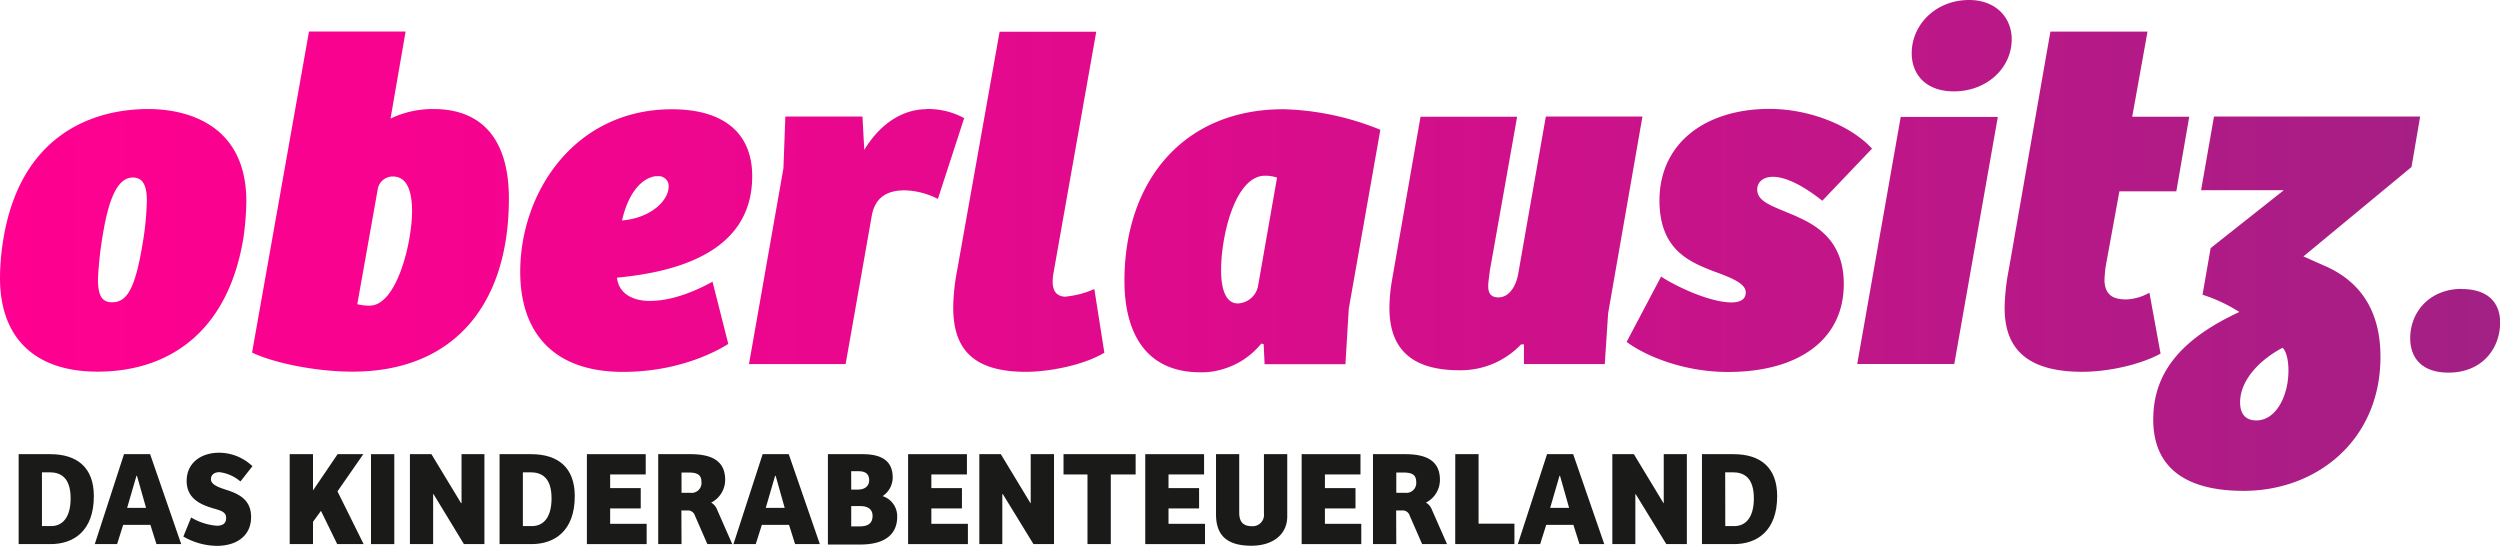 <?xml version="1.0" encoding="UTF-8"?>
<svg xmlns="http://www.w3.org/2000/svg" xmlns:xlink="http://www.w3.org/1999/xlink" id="Ebene_1" data-name="Ebene 1" viewBox="0 0 536.26 117.06">
  <defs>
    <style>
       #logo {
        fill: url(#Familienabenteuer_Verlauf);
      }

      .cls-2 {
        fill: #1a1a18;
      }
    </style>
    <linearGradient id="Familienabenteuer_Verlauf" y1="52.63" x2="536.26" y2="52.63" gradientUnits="userSpaceOnUse">
      <stop offset="0" stop-color="#ff0090"></stop>
      <stop offset="0.18" stop-color="#f6038f"></stop>
      <stop offset="0.47" stop-color="#de0b8c"></stop>
      <stop offset="0.83" stop-color="#b61987"></stop>
      <stop offset="1" stop-color="#a22084"></stop>
    </linearGradient>
  </defs>
  <title>oberlausitz_kinderabenteuerland_logo</title>
  <path id="logo" class="cls-1" d="M31.81,23.39C19.6,23.39,4.1,29.14.62,51.92A52.78,52.78,0,0,0,0,59.61c0,13,7.59,20.11,20.93,20.11,14.78,0,27.91-8,31.29-28.73a60.33,60.33,0,0,0,.62-7.8C52.84,26.47,39.81,23.39,31.81,23.39ZM30.58,52.33c-1.65,10-3.49,12.51-6.57,12.51-2.26,0-3-1.64-3-5a80.62,80.62,0,0,1,1.23-10.57c1.34-7.49,3.29-11.19,6.26-11.19,2.06,0,3,1.54,3,5A62.29,62.29,0,0,1,30.58,52.33ZM93,23.39a20.91,20.91,0,0,0-9.23,2.05L87,6.77H66.28L54.07,75.62c4.41,2.15,13.44,4.1,21.54,4.1,21.45,0,33.55-14.06,33.55-37.14C109.16,29.45,103,23.39,93,23.39ZM79.31,65.56a10.24,10.24,0,0,1-2.67-.31L81,40.73a3.27,3.27,0,0,1,3.28-2.87c3,0,4.11,3.08,4.11,7.49C88.34,52.43,85,65.56,79.31,65.56Zm60.22-1c-4.41,0-6.87-2-7.18-5,11.7-1.13,29-4.93,29-21.75,0-9.65-6.56-14.37-17.23-14.37-20.73,0-32.53,17.65-32.53,34.89,0,12.21,6.36,21.44,22.06,21.44,12.73,0,21-5,22.57-6l-3.38-13.34C148.56,62.79,143.74,64.54,139.53,64.54ZM139.74,38a3.55,3.55,0,0,1,1.43-.2A2.1,2.1,0,0,1,143.43,40c0,3.08-3.9,6.78-10,7.29C134.71,41.66,137.27,38.78,139.74,38Zm58.89-14.57c-3.59,0-9,1.75-13.24,8.72L185,25H168.46l-.41,11.09-7.39,42h20.73L187,46.27c.72-4,3.39-5.44,7-5.44a16.24,16.24,0,0,1,7.18,1.85l5.64-17.34A16.21,16.21,0,0,0,198.63,23.39Zm30.06,40.22c-1.85,0-2.77-1-2.88-2.87a10.56,10.56,0,0,1,.21-2.46l9.13-51.51H214.42l-9.13,51.3a44.16,44.16,0,0,0-.82,7.8c0,8.52,3.8,13.85,15.6,13.85,4.72,0,12.21-1.33,16.82-4.1L234.74,62A19.77,19.77,0,0,1,228.69,63.61Zm12.51-3.38c0,10.05,3.8,19.59,16.31,19.59a15.28,15.28,0,0,0,4.93-.72,16.51,16.51,0,0,0,8.1-5.43c.21,0,.31.1.52.1l.2,4.31H288.6l.72-11.9,6.77-38.38a58.94,58.94,0,0,0-20.72-4.41C253.72,23.39,241.2,39,241.2,60.23Zm28.63,1.23a4.62,4.62,0,0,1-4.31,3.59c-2.57,0-3.59-3-3.59-7.18,0-7.29,3-20.22,9.44-20.22a8,8,0,0,1,2.56.41ZM331.59,25l-5.95,33.86c-.52,2.77-2.05,4.93-4.21,4.93-1.95,0-2.36-1.23-2.15-3.39.1-.72.2-1.54.3-2.36l5.85-33H304.71l-6.16,35.3a35.55,35.55,0,0,0-.51,5.44c-.1,9.13,4.82,13.64,15,13.64a17.86,17.86,0,0,0,13.23-5.54h.62v4.21h17.34l.72-10.88L352.31,25Zm53.86,21.45c-5.23-2.26-8.52-3.08-8.52-5.85,0-1.13.83-2.67,3.39-2.67s6.16,1.64,10.57,5.13l10.67-11.18c-4.62-5-13.44-8.52-22-8.52-13.54,0-23.6,7.18-23.6,19.7C356,53.25,362,56,367.08,58c3.9,1.44,7.39,2.67,7.39,4.72,0,1.33-.92,2.15-3.08,2.15-4.31,0-11.28-3.07-15.08-5.54l-7.39,14c3.19,2.46,11.39,6.46,21.76,6.46,14.77,0,24.82-6.67,24.82-18.88C395.5,52.43,390.68,48.73,385.45,46.48ZM419.1,19.6c7.08,0,12.42-5,12.42-11.19,0-4.61-3.39-8.41-9.14-8.41-7.18,0-12.31,5.33-12.31,11.39C410.07,16.11,413.25,19.6,419.1,19.6ZM398.38,78.08H419.2l9.34-53H407.71Zm62.68-15.29a11.09,11.09,0,0,1-4.92,1.44c-2.46,0-4.52-.62-4.72-3.9,0-.72.1-1.95.2-2.87l3-16.42h12.21l2.77-16H457.37l3.28-18.26H439.82l-8.92,51A47.17,47.17,0,0,0,430,66c0,7.18,3.08,13.75,16.63,13.75,6.36,0,13.13-1.85,16.82-3.9Zm37.65-5.74L494.1,55l23.18-19.18L519.13,25H474.91l-2.77,15.8h17.75l-15.7,12.42-1.74,10a33.74,33.74,0,0,1,7.9,3.7C467.22,73,461.88,80.44,461.88,90c0,9.85,6.36,15.29,19.39,15.29,15.7,0,29.35-10.88,29.35-28.73C510.62,67.41,506.92,60.64,498.71,57.05ZM484,90.18c-2.36,0-3.49-1.43-3.49-3.89,0-4.72,4.21-9.14,9.14-11.7.92,1,1.23,3.08,1.23,4.82C490.92,84.85,488.25,90.18,484,90.18Zm44-28.21C521.18,62,517,66.9,517,72.54c0,4.2,2.47,7.39,8.21,7.39,7.18,0,11.08-5.13,11.08-10.78C536.26,64.84,533.6,62,528.05,62Z"></path>
  <g id="slogan">
    <path class="cls-2" d="M4,97.42h6.76c5.77,0,9.37,2.85,9.37,9,0,7.54-4.41,10.29-9.26,10.29H4Zm5,15.43h1.94c2.58,0,4.21-2,4.21-5.94,0-4.47-2.12-5.6-4.53-5.6H9Z"></path>
    <path class="cls-2" d="M20.33,116.71,26.6,97.42h5.6l6.67,19.29H33.56l-1.3-4.12H26.42l-1.3,4.12Zm6.94-7.77h4.06l-1.95-6.88h-.11Z"></path>
    <path class="cls-2" d="M41,111a12.65,12.65,0,0,0,5.51,1.77c1.08,0,2-.35,2-1.68s-1.24-1.6-2.93-2.09c-2.46-.76-5.54-2-5.54-5.83s3-6.06,7-6.06A10.42,10.42,0,0,1,54.15,100l-2.58,3.28a8.47,8.47,0,0,0-4.5-2c-.92,0-1.82.44-1.82,1.51s1.33,1.65,3.13,2.23c2.64.85,5.48,2,5.48,5.89,0,4-3.07,6.18-7.37,6.18a14.67,14.67,0,0,1-7.16-2Z"></path>
    <path class="cls-2" d="M72.39,105.4,78,116.71H72.33l-3.48-7.13-1.71,2.35v4.78h-5V97.42h5v7.78l5.28-7.78h5.51Z"></path>
    <path class="cls-2" d="M79.58,116.71V97.42h5v19.29Z"></path>
    <path class="cls-2" d="M103.91,97.42v19.29h-4.4L93,106h-.09v10.7H87.93V97.42h4.61l6.36,10.5H99V97.42Z"></path>
    <path class="cls-2" d="M107.16,97.42h6.76c5.77,0,9.37,2.85,9.37,9,0,7.54-4.41,10.29-9.26,10.29h-6.87Zm5,15.43h1.94c2.58,0,4.21-2,4.21-5.94,0-4.47-2.12-5.6-4.53-5.6h-1.62Z"></path>
    <path class="cls-2" d="M125.89,97.42h12.62v4.35h-7.63v2.93h6.56v4.36h-6.56v3.3h7.83v4.35H125.89Z"></path>
    <path class="cls-2" d="M146.19,116.71h-5V97.42h6.91c4.47,0,7.45,1.37,7.45,5.49a5.47,5.47,0,0,1-3,4.9,2.9,2.9,0,0,1,1.27,1.51l3.25,7.39h-5.34l-2.67-6.12a1.56,1.56,0,0,0-1.53-1.1h-1.37Zm1.89-11a2.12,2.12,0,0,0,2.38-2.35c0-1.59-1-2-2.76-2h-1.51v4.35Z"></path>
    <path class="cls-2" d="M157.33,116.71l6.26-19.29h5.6l6.67,19.29h-5.31l-1.3-4.12h-5.83l-1.31,4.12Zm6.93-7.77h4.06l-1.94-6.88h-.12Z"></path>
    <path class="cls-2" d="M185,97.42c3.48,0,6.49,1,6.49,5a4.82,4.82,0,0,1-2.17,4,4.51,4.51,0,0,1,3.13,4.44c0,3.85-2.78,5.94-7.86,5.94h-7V97.42Zm-2.41,7.6H184c1.68,0,2.44-.9,2.44-2,0-1.51-1-1.94-2.27-1.94h-1.59Zm0,7.89h1.85c2,0,2.73-.87,2.73-2.26s-1-2.09-2.58-2.09h-2Z"></path>
    <path class="cls-2" d="M194.79,97.42h12.62v4.35h-7.63v2.93h6.56v4.36h-6.56v3.3h7.84v4.35H194.79Z"></path>
    <path class="cls-2" d="M226.09,97.42v19.29h-4.41L215.12,106H215v10.7h-4.93V97.42h4.61l6.35,10.5h.06V97.42Z"></path>
    <path class="cls-2" d="M243.6,97.42v4.35h-5.33v14.94h-5V101.77h-5.14V97.42Z"></path>
    <path class="cls-2" d="M245.66,97.42h12.62v4.35h-7.63v2.93h6.56v4.36h-6.56v3.3h7.83v4.35H245.66Z"></path>
    <path class="cls-2" d="M265.82,97.42V110c0,2.21,1.13,2.87,2.72,2.87a2.43,2.43,0,0,0,2.58-2.72V97.42h5v13.35c0,3.91-3.13,6.29-7.68,6.29-5,0-7.6-2-7.6-6.73V97.42Z"></path>
    <path class="cls-2" d="M279.21,97.42h12.62v4.35H284.2v2.93h6.56v4.36H284.2v3.3H292v4.35H279.21Z"></path>
    <path class="cls-2" d="M299.51,116.71h-5V97.42h6.91c4.47,0,7.45,1.37,7.45,5.49a5.47,5.47,0,0,1-3,4.9,2.9,2.9,0,0,1,1.27,1.51l3.25,7.39h-5.34l-2.67-6.12a1.56,1.56,0,0,0-1.53-1.1h-1.37Zm1.89-11a2.12,2.12,0,0,0,2.38-2.35c0-1.59-1-2-2.76-2h-1.51v4.35Z"></path>
    <path class="cls-2" d="M312.16,97.42h5v14.91h7.69v4.38h-12.7Z"></path>
    <path class="cls-2" d="M325.58,116.71l6.27-19.29h5.6l6.67,19.29h-5.31l-1.31-4.12h-5.83l-1.3,4.12Zm6.94-7.77h4.06l-1.95-6.88h-.11Z"></path>
    <path class="cls-2" d="M361.84,97.42v19.29h-4.41L350.87,106h-.08v10.7h-4.94V97.42h4.62l6.35,10.5h.06V97.42Z"></path>
    <path class="cls-2" d="M365.08,97.42h6.76c5.77,0,9.37,2.85,9.37,9,0,7.54-4.41,10.29-9.25,10.29h-6.88Zm5,15.43H372c2.58,0,4.21-2,4.21-5.94,0-4.47-2.12-5.6-4.53-5.6h-1.62Z"></path>
  </g>
</svg>
